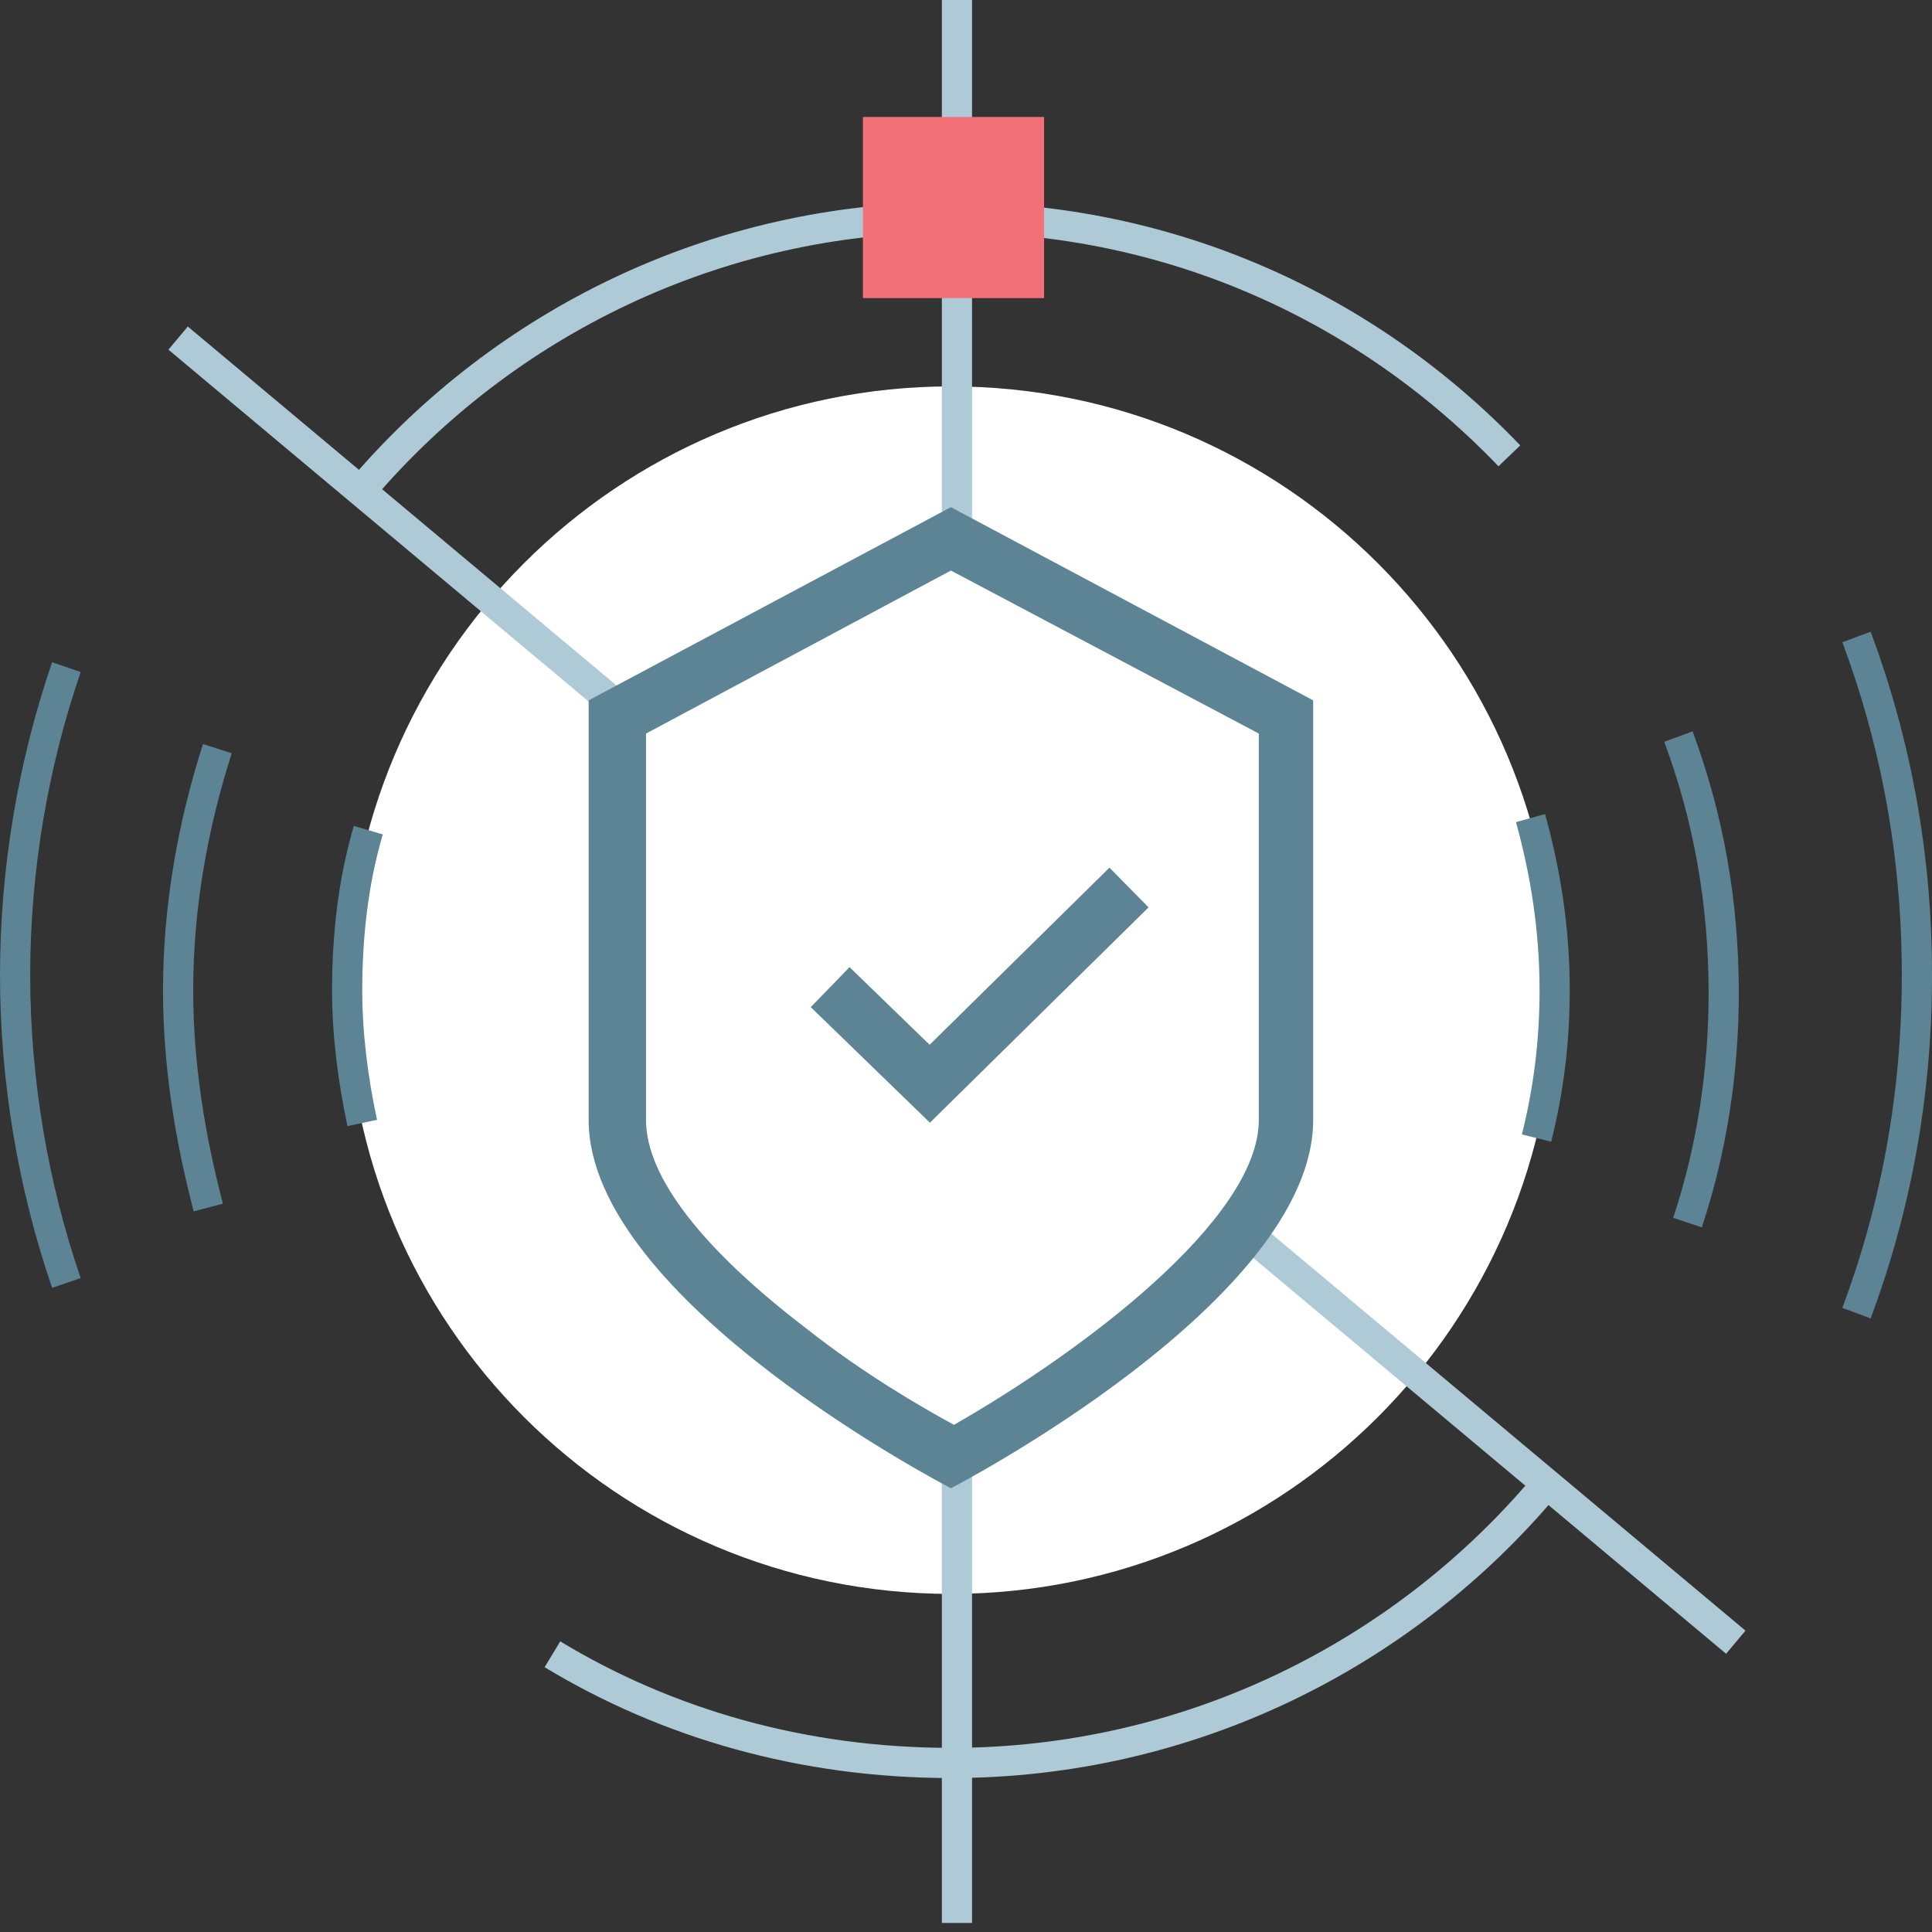 <svg width="64" height="64" viewBox="0 0 64 64" fill="none" xmlns="http://www.w3.org/2000/svg">
<rect x="0" y="0" width="64" height="64" fill="#333333" stroke="none"/>
<path d="M20 40C31.046 40 40 31.046 40 20C40 8.954 31.046 0 20 0C8.954 0 0 8.954 0 20C0 31.046 8.954 40 20 40Z" transform="translate(11.5 12.8)" fill="white"/>
<path d="M0 0L51.6 43.2" transform="translate(5.9 11.2)" stroke="#AECAD6" stroke-miterlimit="10"/>
<path d="M0 0V63.7" transform="translate(31.7)" stroke="#AECAD6" stroke-miterlimit="10"/>
<path d="M0 5.6C3.8 7.9 8.3 9.2 13.2 9.2C21.1 9.2 28.2 5.6 32.9 0" transform="translate(18.3 49.2)" stroke="#AECAD6" stroke-miterlimit="10"/>
<path d="M38 7.9C33.3 3 26.8 0 19.5 0C11.7 0 4.7 3.5 0 9" transform="translate(12 7.2)" stroke="#AECAD6" stroke-miterlimit="10"/>
<path d="M0.3 16.1C1.1 13.7 1.5 11.1 1.5 8.5C1.5 5.5 1 2.7 0 0" transform="translate(55.6 24.4)" stroke="#5C8495" stroke-miterlimit="10"/>
<path d="M1.3 0C0.5 2.5 0 5.2 0 8C0 10.5 0.4 12.9 1 15.2" transform="translate(5.9 24.8)" stroke="#5C8495" stroke-miterlimit="10"/>
<path d="M0.2 10.6C0.6 9 0.8 7.4 0.8 5.7C0.8 3.7 0.5 1.8 0 0" transform="translate(50.7 27.1)" stroke="#5C8495" stroke-miterlimit="10"/>
<path d="M0.7 0C0.2 1.7 0 3.5 0 5.3C0 6.8 0.2 8.3 0.5 9.7" transform="translate(11.5 27.5)" stroke="#5C8495" stroke-miterlimit="10"/>
<path d="M6 0H0V6H6V0Z" transform="translate(34.586 3.875) rotate(90)" fill="#F27179"/>
<path d="M11.1 30.4C7.7 28.5 0 23.5 0 19.3V5.9L11.1 0L22.2 5.9V19.3C22.2 23.5 14.5 28.5 11.1 30.4Z" transform="translate(20.4 17.9)" fill="white"/>
<path d="M12 2.1L22.2 7.5V20.3C22.2 23.6 16.3 28 12.1 30.4C11 29.8 9.1 28.7 7.2 27.2C3.8 24.6 1.9 22.2 1.9 20.3V7.5L12 2.1ZM12 0L0 6.4V20.3C0 26.3 12 32.5 12 32.5C12 32.5 24 26.3 24 20.3V6.4L12 0Z" transform="translate(19.5 16.8)" fill="#5C8495"/>
<path d="M0 3.3L3.3 6.5L9.9 0" transform="translate(27.5 29.4)" stroke="#5C8495" stroke-width="1.846" stroke-miterlimit="10"/>
<path d="M0 22.4C1.3 18.9 2 15.2 2 11.2C2 7.2 1.3 3.5 0 0" transform="translate(61.5 21.1)" stroke="#5C8495" stroke-miterlimit="10"/>
<path d="M1.7 0C0.6 3.2 0 6.7 0 10.2C0 13.7 0.6 17.2 1.7 20.4" transform="translate(0.5 22.1)" stroke="#5C8495" stroke-miterlimit="10"/>
</svg>
